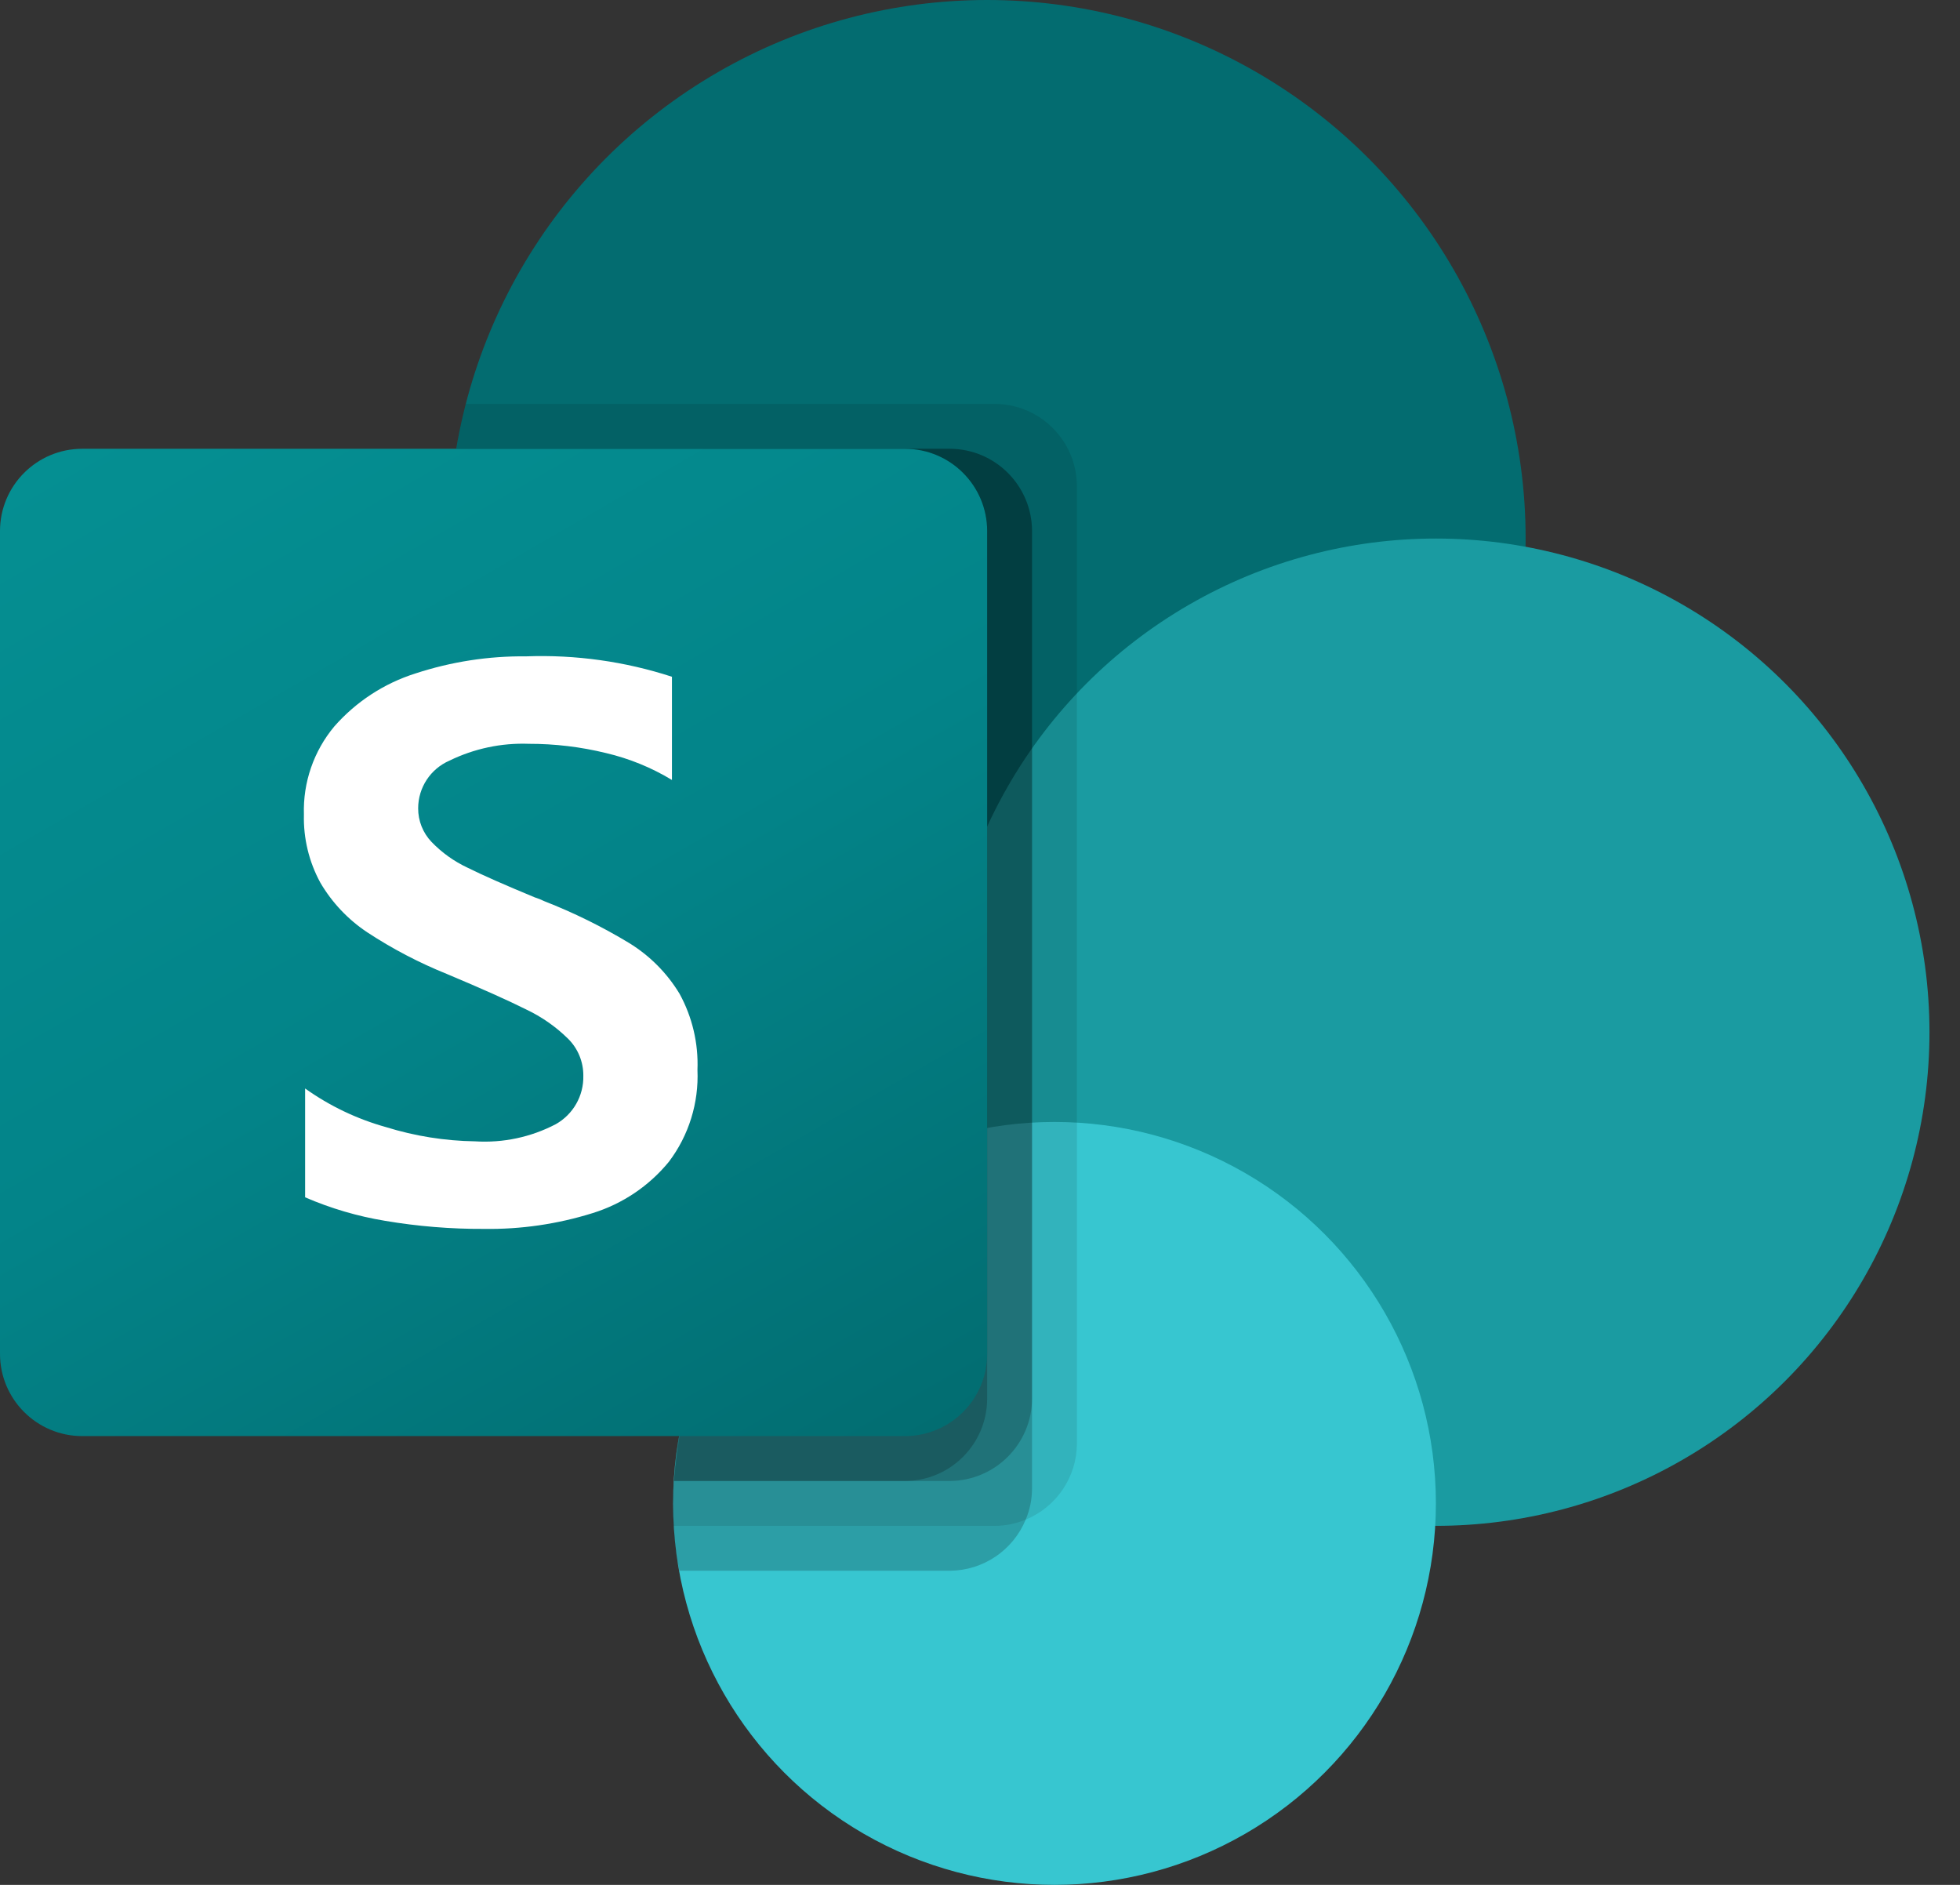 <?xml version="1.0" encoding="UTF-8"?>
<svg width="52px" height="50px" viewBox="0 0 52 50" version="1.1" xmlns="http://www.w3.org/2000/svg" xmlns:xlink="http://www.w3.org/1999/xlink">
    <rect x="0" y="0" width="52" height="50" fill="#333333" stroke="none"/>
    <title>sharepoint</title>
    <defs>
        <linearGradient x1="17.372%" y1="-6.51%" x2="82.628%" y2="106.51%" id="linearGradient-1">
            <stop stop-color="#058F92" offset="0%"></stop>
            <stop stop-color="#038489" offset="50%"></stop>
            <stop stop-color="#026D71" offset="100%"></stop>
        </linearGradient>
    </defs>
    <g id="Page-1" stroke="none" stroke-width="1" fill="none" fill-rule="evenodd">
        <g id="sharepoint" fill-rule="nonzero">
            <circle id="Oval" fill="#036C70" cx="26.19" cy="14.286" r="14.286"></circle>
            <circle id="Oval" fill="#1A9BA1" cx="38.095" cy="27.381" r="13.095"></circle>
            <circle id="Oval" fill="#37C6D0" cx="27.976" cy="39.881" r="10.119"></circle>
            <path d="M28.571,12.893 L28.571,38.298 C28.566,39.18 28.031,39.973 27.214,40.31 C26.954,40.419 26.675,40.476 26.393,40.476 L17.869,40.476 C17.857,40.274 17.857,40.083 17.857,39.881 C17.853,39.682 17.861,39.483 17.881,39.286 C18.099,35.48 20.443,32.123 23.94,30.607 L23.94,28.393 C16.157,27.159 10.847,19.85 12.081,12.066 C12.089,12.012 12.098,11.959 12.107,11.905 C12.166,11.503 12.25,11.106 12.357,10.714 L26.393,10.714 C27.594,10.719 28.567,11.692 28.571,12.893 Z" id="Path" fill="#000000" opacity="0.1"></path>
            <path d="M25.202,11.905 L12.107,11.905 C10.784,19.674 16.01,27.045 23.78,28.368 C24.015,28.408 24.251,28.442 24.488,28.47 C20.798,30.22 18.108,35.19 17.88,39.286 C17.86,39.483 17.852,39.682 17.856,39.881 C17.856,40.083 17.856,40.274 17.868,40.476 C17.889,40.876 17.941,41.274 18.023,41.667 L25.201,41.667 C26.084,41.661 26.877,41.126 27.213,40.31 C27.323,40.05 27.38,39.77 27.38,39.488 L27.38,14.083 C27.375,12.883 26.403,11.91 25.202,11.905 Z" id="Path" fill="#000000" opacity="0.2"></path>
            <path d="M25.202,11.905 L12.107,11.905 C10.785,19.675 16.011,27.046 23.781,28.369 C23.94,28.396 24.1,28.42 24.26,28.442 C20.688,30.318 18.105,35.276 17.881,39.286 L25.202,39.286 C26.402,39.277 27.372,38.307 27.381,37.107 L27.381,14.083 C27.376,12.882 26.404,11.909 25.202,11.905 Z" id="Path" fill="#000000" opacity="0.2"></path>
            <path d="M24.012,11.905 L12.107,11.905 C10.858,19.24 15.454,26.304 22.667,28.133 C19.936,31.253 18.261,35.157 17.881,39.286 L24.012,39.286 C25.213,39.281 26.186,38.308 26.19,37.107 L26.19,14.083 C26.19,12.88 25.215,11.905 24.012,11.905 Z" id="Path" fill="#000000" opacity="0.2"></path>
            <path d="M2.182,11.905 L24.008,11.905 C25.213,11.905 26.19,12.882 26.19,14.087 L26.19,35.913 C26.19,37.118 25.213,38.095 24.008,38.095 L2.182,38.095 C0.977,38.095 0,37.118 0,35.913 L0,14.087 C0,12.882 0.977,11.905 2.182,11.905 Z" id="Path" fill="url(#linearGradient-1)"></path>
            <path d="M9.746,24.733 C9.235,24.394 8.808,23.943 8.498,23.413 C8.197,22.86 8.047,22.237 8.063,21.607 C8.036,20.755 8.324,19.922 8.871,19.268 C9.447,18.613 10.19,18.128 11.021,17.865 C11.969,17.554 12.961,17.4 13.958,17.411 C15.27,17.363 16.579,17.546 17.827,17.952 L17.827,20.69 C17.285,20.362 16.695,20.121 16.077,19.976 C15.408,19.812 14.72,19.73 14.031,19.731 C13.304,19.704 12.581,19.857 11.927,20.176 C11.422,20.394 11.095,20.891 11.094,21.44 C11.092,21.774 11.22,22.095 11.451,22.336 C11.724,22.619 12.047,22.85 12.404,23.017 C12.8,23.214 13.396,23.477 14.189,23.805 C14.277,23.832 14.362,23.867 14.444,23.907 C15.225,24.212 15.979,24.584 16.696,25.018 C17.24,25.353 17.696,25.812 18.027,26.358 C18.367,26.977 18.532,27.677 18.504,28.382 C18.542,29.257 18.275,30.119 17.746,30.818 C17.22,31.461 16.516,31.934 15.723,32.18 C14.789,32.472 13.815,32.614 12.837,32.599 C11.959,32.603 11.083,32.531 10.218,32.385 C9.487,32.265 8.774,32.055 8.095,31.761 L8.095,28.874 C8.744,29.337 9.47,29.684 10.238,29.898 C11.004,30.136 11.8,30.264 12.602,30.276 C13.345,30.323 14.086,30.166 14.745,29.821 C15.207,29.561 15.488,29.067 15.476,28.537 C15.479,28.168 15.333,27.813 15.071,27.554 C14.746,27.234 14.369,26.971 13.956,26.776 C13.48,26.538 12.779,26.224 11.852,25.835 C11.116,25.538 10.41,25.169 9.746,24.733 Z" id="Path" fill="#FFFFFF"></path>
        </g>
    </g>
</svg>